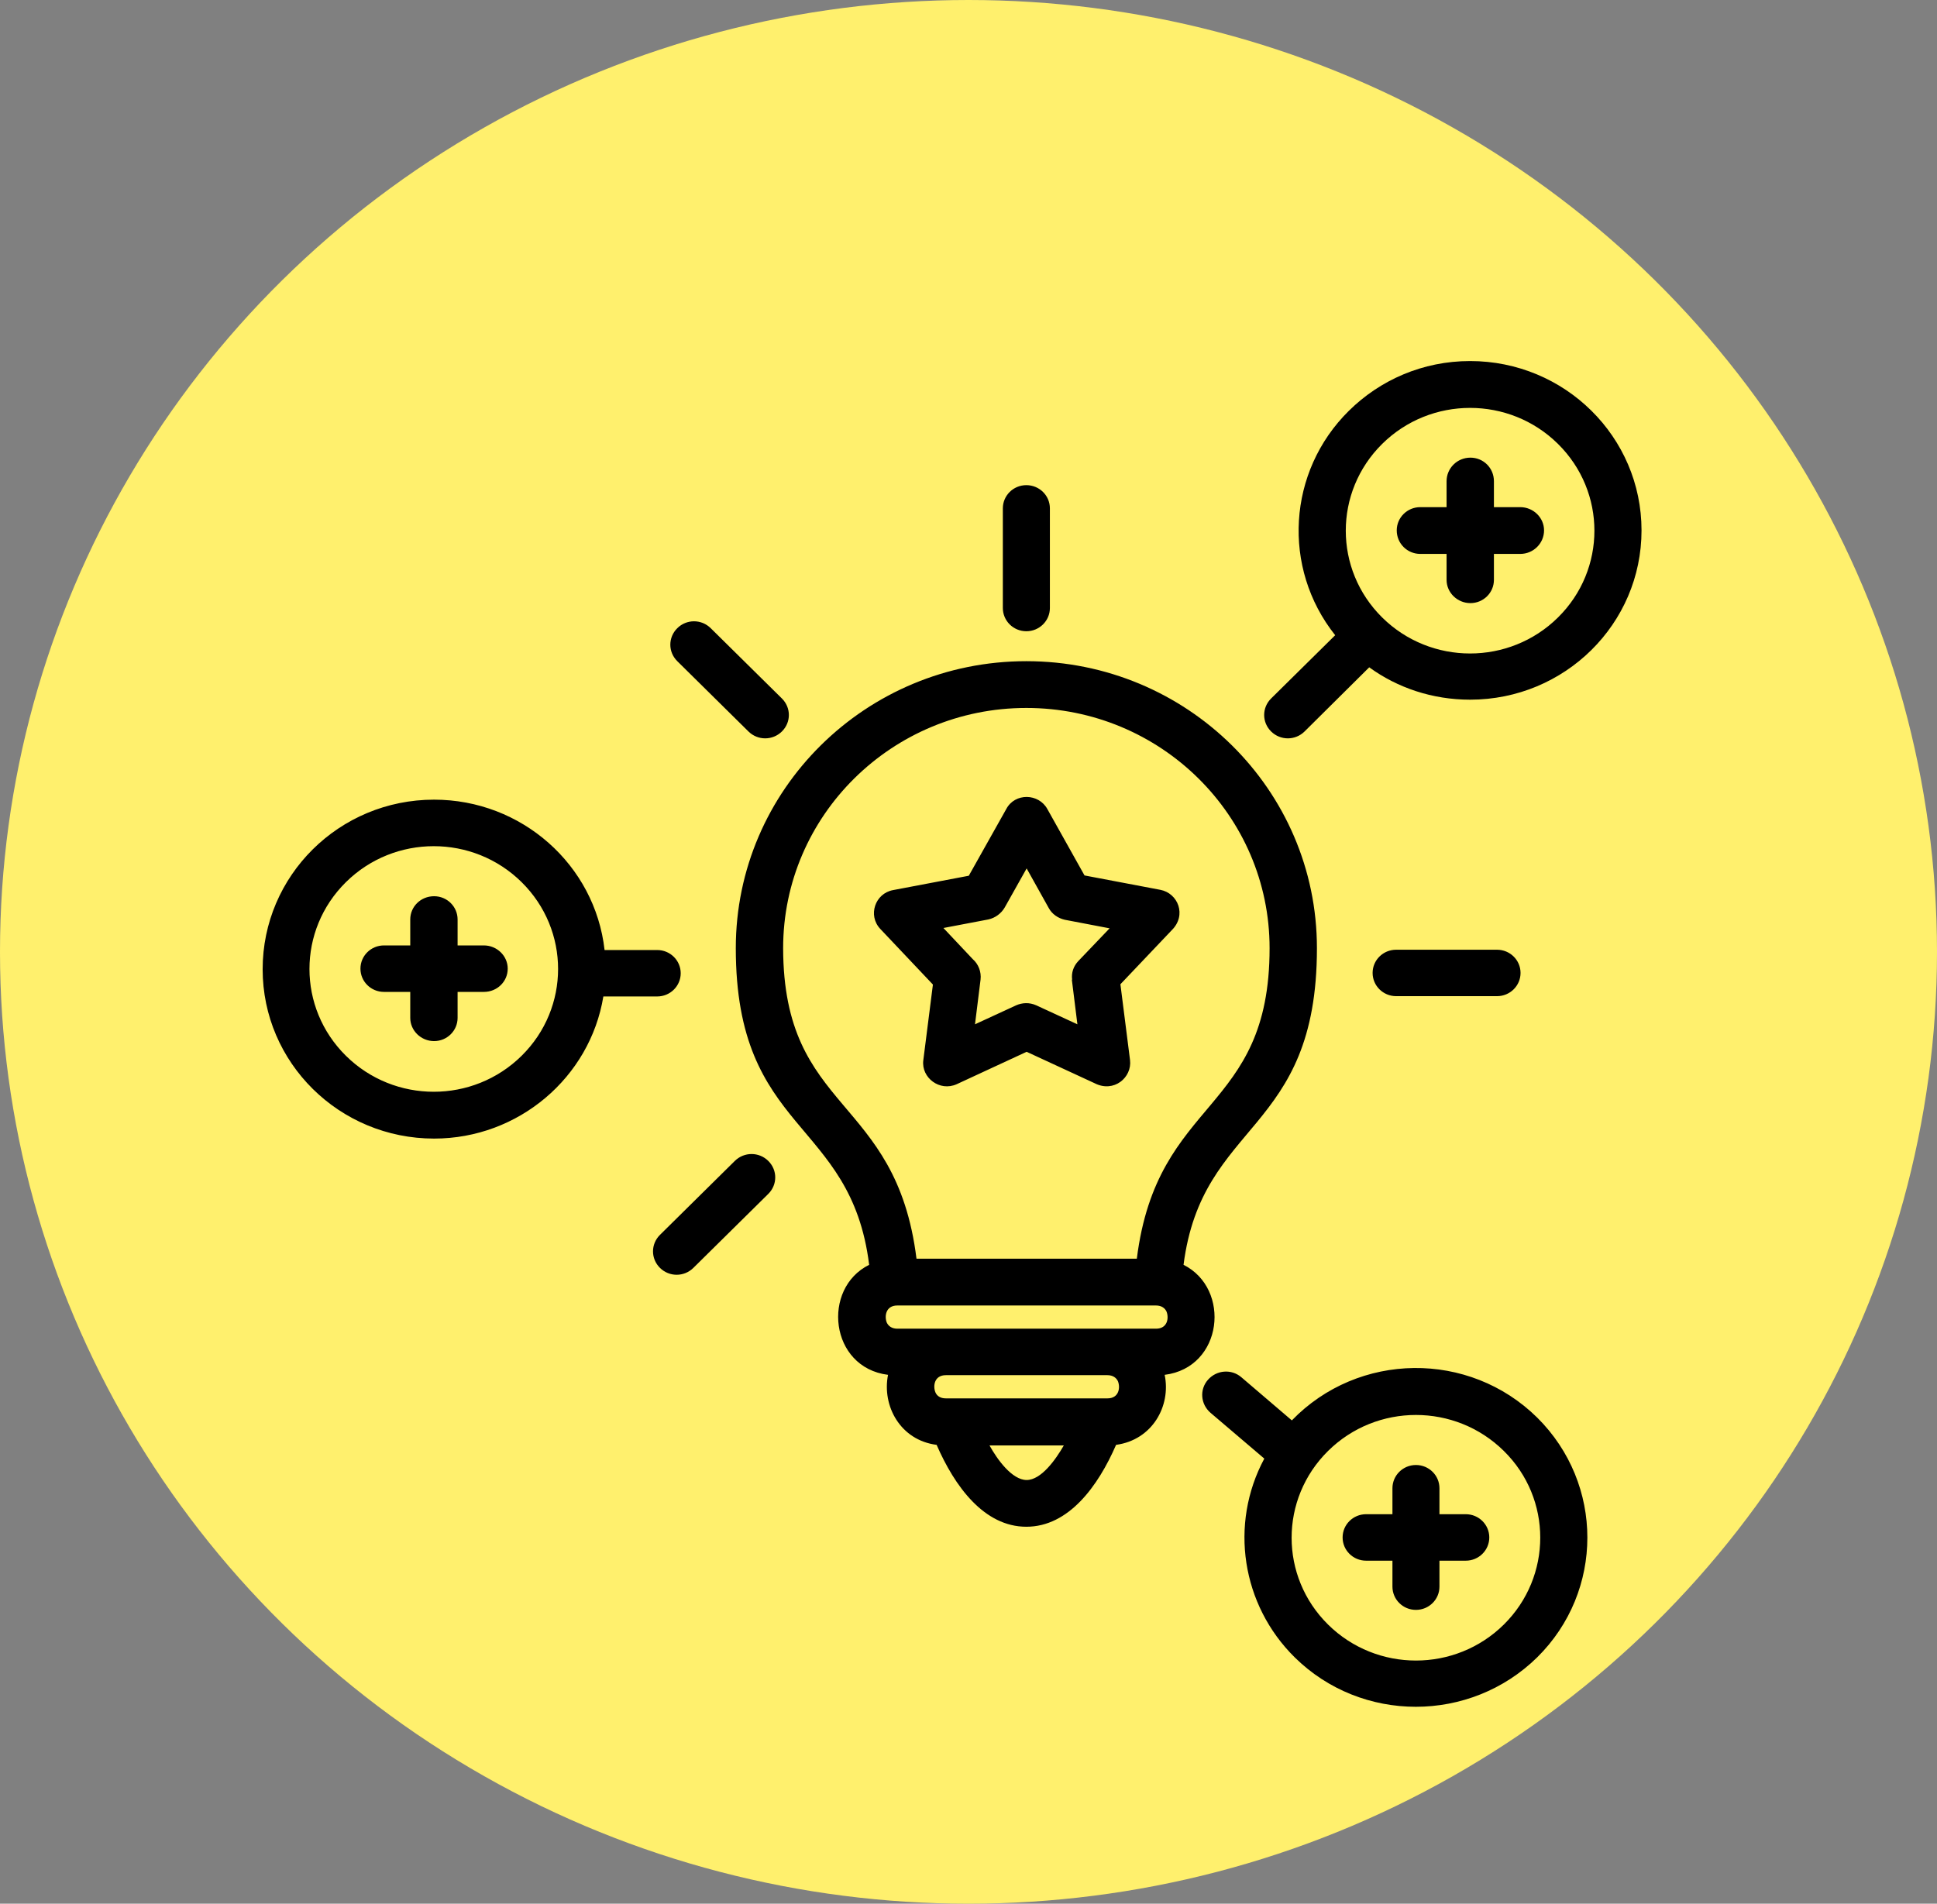 <svg xmlns="http://www.w3.org/2000/svg" width="59" height="58" viewBox="0 0 59 58" fill="none"><rect x="0" y="0" width="59" height="58" fill="#808080" stroke="none"/><ellipse cx="29.5" cy="29" rx="29.5" ry="29" fill="#FFF06D"></ellipse><path d="M36.87 43.042C36.569 42.781 36.531 42.334 36.795 42.036C37.059 41.738 37.511 41.701 37.813 41.962L39.349 43.275C41.376 41.18 44.75 41.142 46.824 43.191C48.859 45.212 48.859 48.48 46.824 50.492C44.778 52.503 41.47 52.503 39.434 50.492C37.822 48.899 37.436 46.441 38.51 44.439L36.87 43.042ZM31.903 24.651L33.034 26.672L35.343 27.11C35.881 27.212 36.154 27.882 35.692 28.339L34.127 29.987L34.42 32.296C34.486 32.827 33.929 33.302 33.345 33.004L31.271 32.045L29.141 33.032C28.623 33.265 28.058 32.836 28.123 32.306L28.416 29.996L26.813 28.301C26.427 27.892 26.653 27.221 27.2 27.119L29.509 26.681L30.649 24.651C30.913 24.148 31.639 24.167 31.903 24.651ZM31.941 27.659L31.271 26.458L30.602 27.65C30.499 27.826 30.32 27.966 30.103 28.013L28.736 28.273L29.631 29.223C29.801 29.372 29.895 29.605 29.867 29.847L29.698 31.207L30.951 30.629C31.14 30.546 31.356 30.536 31.564 30.629L32.817 31.207L32.648 29.847H32.657C32.629 29.642 32.695 29.437 32.846 29.279L33.798 28.283L32.431 28.022C32.233 27.976 32.044 27.854 31.941 27.659ZM27.916 38.349H34.627C35.249 33.395 38.671 33.944 38.671 28.888C38.671 24.847 35.353 21.569 31.262 21.569C27.172 21.569 23.854 24.847 23.854 28.888C23.863 33.926 27.294 33.348 27.916 38.349ZM36.05 38.535C37.502 39.261 37.257 41.664 35.475 41.887C35.673 42.837 35.098 43.871 33.995 44.02C33.449 45.277 32.553 46.515 31.262 46.515C29.971 46.515 29.075 45.277 28.529 44.02C27.426 43.88 26.86 42.837 27.049 41.887C25.267 41.664 25.022 39.252 26.474 38.535C25.918 34.065 22.412 34.55 22.412 28.888C22.412 24.064 26.37 20.144 31.262 20.144C36.145 20.144 40.113 24.055 40.113 28.888C40.113 34.559 36.616 34.112 36.05 38.535ZM35.211 39.774H27.332C26.974 39.774 26.936 40.109 27.011 40.295C27.058 40.398 27.162 40.481 27.332 40.481H35.211C35.57 40.481 35.607 40.146 35.532 39.96C35.485 39.857 35.381 39.774 35.211 39.774ZM28.811 42.604H33.732C34.09 42.604 34.127 42.269 34.052 42.083C34.005 41.98 33.901 41.897 33.732 41.897H28.811C28.453 41.897 28.416 42.232 28.491 42.418C28.538 42.53 28.642 42.604 28.811 42.604ZM30.14 44.038C30.376 44.467 30.828 45.091 31.271 45.091C31.715 45.091 32.157 44.467 32.403 44.038H30.14ZM22.383 35.369C22.666 35.09 23.119 35.09 23.401 35.369C23.684 35.648 23.684 36.095 23.401 36.375L21.12 38.628C20.837 38.908 20.385 38.908 20.102 38.628C19.82 38.349 19.82 37.902 20.102 37.623L22.383 35.369ZM42.413 45.342C42.413 44.951 42.733 44.634 43.129 44.634C43.525 44.634 43.845 44.951 43.845 45.342V46.133H44.646C45.042 46.133 45.363 46.45 45.363 46.841C45.363 47.232 45.042 47.549 44.646 47.549H43.845V48.34C43.845 48.731 43.525 49.048 43.129 49.048C42.733 49.048 42.413 48.731 42.413 48.34V47.549H41.611C41.215 47.549 40.895 47.232 40.895 46.841C40.895 46.45 41.215 46.133 41.611 46.133H42.413V45.342ZM45.806 44.206C44.326 42.744 41.932 42.744 40.452 44.206C38.972 45.668 38.972 48.033 40.452 49.495C41.932 50.957 44.326 50.957 45.806 49.495C47.285 48.033 47.285 45.659 45.806 44.206ZM44.062 14.66C44.062 14.268 44.382 13.943 44.788 13.943C45.184 13.943 45.504 14.259 45.504 14.66V15.451H46.305C46.701 15.451 47.031 15.768 47.031 16.159C47.031 16.55 46.711 16.876 46.305 16.876H45.504V17.667C45.504 18.058 45.184 18.375 44.788 18.375C44.392 18.375 44.062 18.058 44.062 17.667V16.876H43.261C42.865 16.876 42.544 16.559 42.544 16.159C42.544 15.768 42.865 15.451 43.261 15.451H44.062V14.66ZM12.496 28.013C12.496 27.622 12.816 27.305 13.222 27.305C13.618 27.305 13.938 27.622 13.938 28.013V28.804H14.739C15.135 28.804 15.465 29.121 15.465 29.512C15.465 29.903 15.145 30.22 14.739 30.22H13.938V31.011C13.938 31.402 13.618 31.719 13.222 31.719C12.826 31.719 12.496 31.402 12.496 31.011V30.22H11.695C11.299 30.22 10.979 29.903 10.979 29.512C10.979 29.121 11.299 28.804 11.695 28.804H12.496V28.013ZM44.778 11C47.663 11 50 13.309 50 16.159C50 19.008 47.663 21.317 44.778 21.317C43.628 21.317 42.563 20.954 41.706 20.331L39.736 22.286C39.453 22.565 39.001 22.565 38.718 22.286C38.435 22.007 38.435 21.56 38.718 21.28L40.669 19.353C39.038 17.304 39.217 14.362 41.084 12.518C42.035 11.577 43.336 11 44.778 11ZM47.455 13.524C45.975 12.062 43.581 12.062 42.101 13.524C40.622 14.986 40.622 17.351 42.101 18.813C43.581 20.275 45.975 20.275 47.455 18.813C48.935 17.351 48.935 14.986 47.455 13.524ZM13.222 24.363C15.889 24.363 18.123 26.346 18.415 28.944H20.017C20.413 28.944 20.734 29.261 20.734 29.652C20.734 30.043 20.413 30.359 20.017 30.359H18.378C17.972 32.827 15.795 34.689 13.222 34.689C10.338 34.689 8 32.38 8 29.53C8 26.681 10.328 24.363 13.222 24.363ZM15.889 26.877C14.409 25.415 12.015 25.415 10.536 26.877C9.056 28.339 9.056 30.704 10.536 32.166C12.015 33.628 14.409 33.628 15.889 32.166C17.369 30.704 17.369 28.339 15.889 26.877ZM45.598 28.935C45.994 28.935 46.315 29.251 46.315 29.642C46.315 30.033 45.994 30.35 45.598 30.35H42.526C42.13 30.35 41.809 30.033 41.809 29.642C41.809 29.251 42.13 28.935 42.526 28.935H45.598ZM20.63 20.144C20.347 19.865 20.347 19.418 20.63 19.139C20.913 18.859 21.365 18.859 21.648 19.139L23.816 21.28C24.099 21.56 24.099 22.007 23.816 22.286C23.533 22.565 23.081 22.565 22.798 22.286L20.63 20.144ZM30.546 15.488C30.546 15.097 30.866 14.781 31.262 14.781C31.658 14.781 31.979 15.097 31.979 15.488V18.524C31.979 18.915 31.658 19.232 31.262 19.232C30.866 19.232 30.546 18.915 30.546 18.524V15.488Z" fill="black"></path></svg>